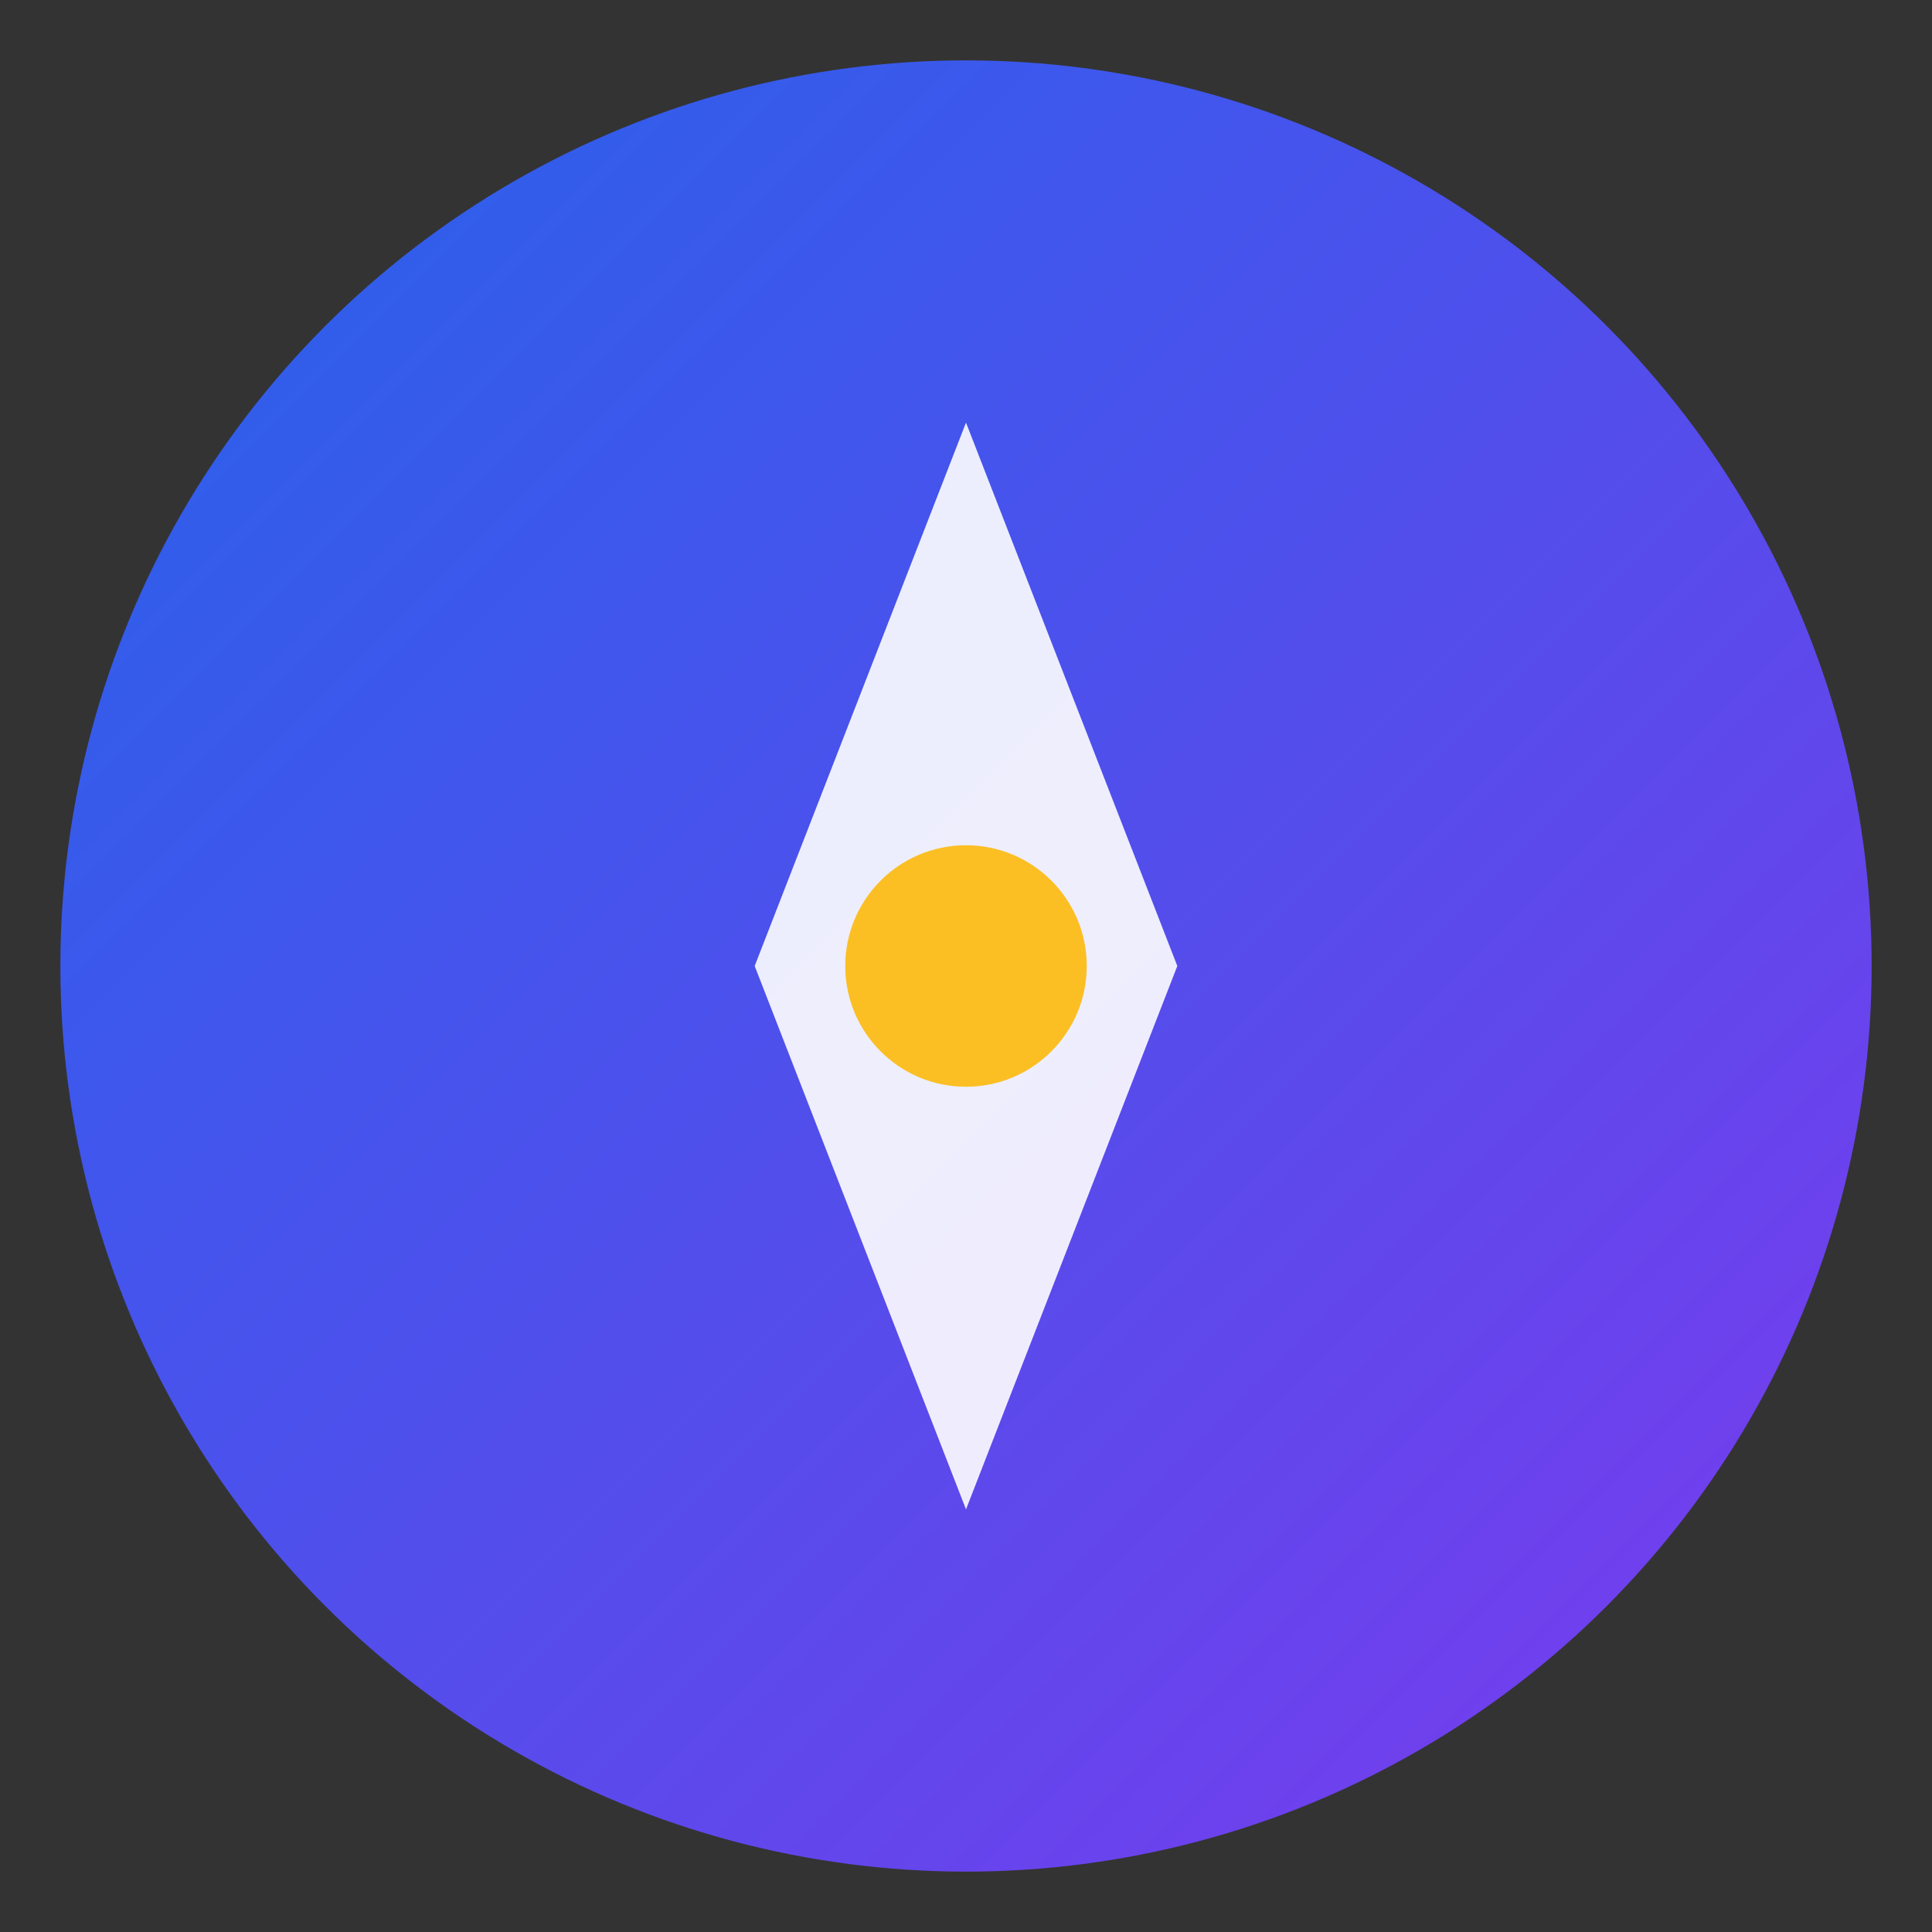 <svg width="64" height="64" viewBox="0 0 64 64" xmlns="http://www.w3.org/2000/svg" role="img" aria-labelledby="logoTitle logoDesc">
  <rect x="0" y="0" width="64" height="64" fill="#333333" stroke="none"/>
  <title id="logoTitle">Everyday Guide Hub logo</title>
  <desc id="logoDesc">Abstract compass icon</desc>
  <defs>
    <linearGradient id="grad" x1="0%" y1="0%" x2="100%" y2="100%">
      <stop offset="0%" stop-color="#2563eb" />
      <stop offset="100%" stop-color="#7c3aed" />
    </linearGradient>
  </defs>
  <circle cx="32" cy="32" r="30" fill="url(#grad)" />
  <path d="M32 14l7 18-7 18-7-18z" fill="#fff" opacity="0.9" />
  <circle cx="32" cy="32" r="4" fill="#fbbf24" />
</svg>
